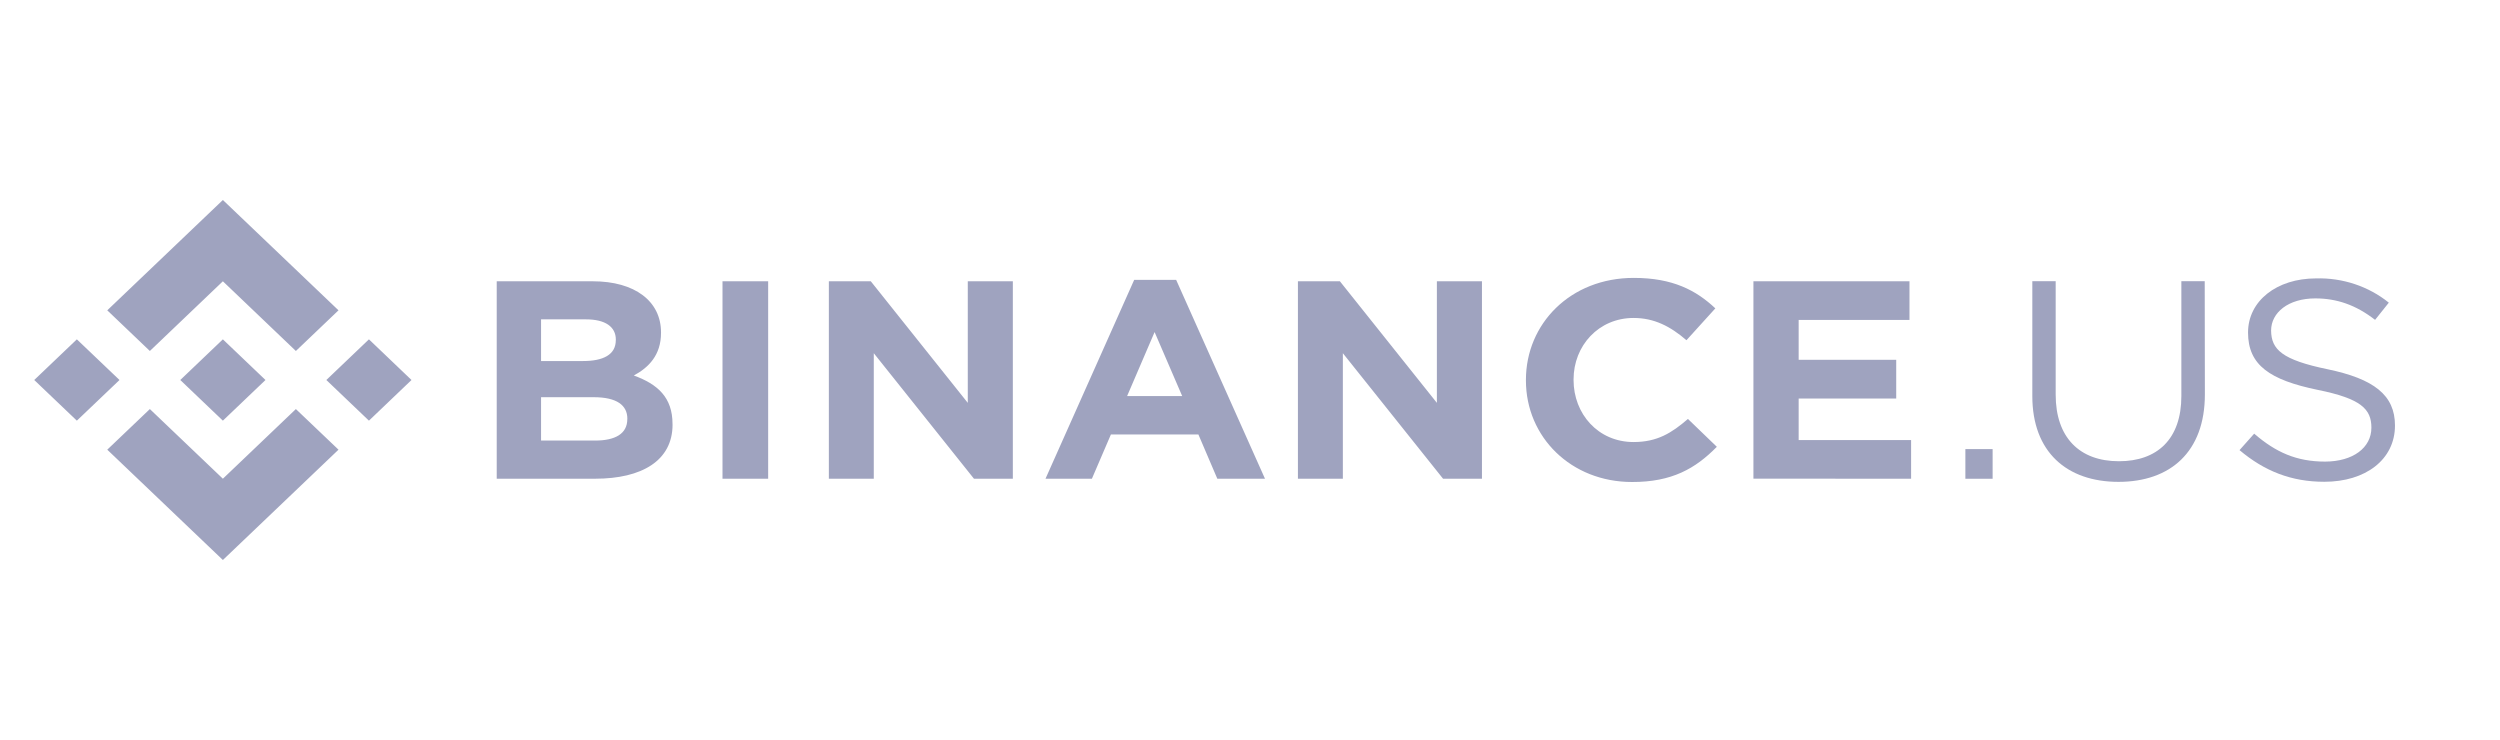 <svg xmlns="http://www.w3.org/2000/svg" width="125" height="37" viewBox="0 0 125 37" fill="none"><path d="M5.975 19L3.843 21.033L1.712 19L3.843 16.967L5.975 19ZM11.144 14.064L14.794 17.549L16.925 15.516L11.144 10L5.363 15.516L7.493 17.549L11.144 14.064ZM18.447 16.967L16.317 19L18.447 21.033L20.575 19L18.447 16.967ZM11.144 23.936L7.493 20.453L5.363 22.484L11.144 28L16.925 22.484L14.794 20.453L11.144 23.936ZM11.144 21.033L13.274 19L11.144 16.967L9.014 19L11.144 21.033ZM33.626 21.228V21.2C33.626 19.874 32.889 19.211 31.691 18.775C32.428 18.379 33.051 17.759 33.051 16.645V16.617C33.051 15.066 31.75 14.064 29.636 14.064H24.836V23.936H29.756C32.091 23.936 33.628 23.034 33.628 21.228H33.626ZM30.79 17.008C30.79 17.741 30.154 18.052 29.148 18.052H27.053V15.968H29.299C30.259 15.968 30.792 16.334 30.792 16.983L30.79 17.008ZM31.365 20.957C31.365 21.691 30.76 22.028 29.754 22.028H27.053V19.86H29.682C30.851 19.86 31.367 20.27 31.367 20.933L31.365 20.957ZM38.408 23.936V14.064H36.125V23.936H38.408ZM50.642 23.936V14.064H48.389V20.143L43.54 14.064H41.443V23.936H43.689V17.66L48.698 23.936H50.642ZM63.249 23.936L58.808 13.994H56.709L52.275 23.936H54.595L55.546 21.722H59.919L60.866 23.936H63.249ZM59.11 19.804H56.355L57.73 16.603L59.11 19.804ZM74.098 23.936V14.064H71.844V20.143L66.995 14.064H64.896V23.936H67.143V17.66L72.153 23.936H74.098ZM85.845 22.343L84.397 20.947C83.584 21.65 82.86 22.102 81.678 22.102C79.906 22.102 78.678 20.695 78.678 19V18.972C78.678 17.28 79.935 15.898 81.678 15.898C82.712 15.898 83.522 16.32 84.323 17.011L85.767 15.418C84.808 14.516 83.639 13.895 81.69 13.895C78.513 13.895 76.296 16.193 76.296 18.995V19.023C76.296 21.858 78.557 24.1 81.601 24.1C83.591 24.105 84.774 23.428 85.838 22.343H85.845ZM95.555 23.936V22.002H89.933V19.925H94.811V17.991H89.933V15.996H95.474V14.062H87.671V23.934L95.555 23.936Z" fill="#9FA3BF"></path><path fill-rule="evenodd" clip-rule="evenodd" d="M98.269 23.938V22.455H99.631V23.938H98.269Z" fill="#9FA3BF"></path><path fill-rule="evenodd" clip-rule="evenodd" d="M110.244 19.719C110.244 22.598 108.513 24.093 105.926 24.093C103.339 24.093 101.616 22.598 101.616 19.803V14.06H102.784V19.733C102.784 21.863 103.965 23.062 105.948 23.062C107.855 23.062 109.068 21.963 109.068 19.803V14.06H110.236L110.244 19.719Z" fill="#9FA3BF"></path><path fill-rule="evenodd" clip-rule="evenodd" d="M116.377 18.462C118.684 18.942 119.749 19.747 119.749 21.275C119.749 22.983 118.275 24.089 116.215 24.089C114.572 24.089 113.227 23.561 111.976 22.506L112.709 21.683C113.789 22.615 114.823 23.08 116.259 23.08C117.648 23.076 118.57 22.387 118.57 21.384C118.57 20.452 118.052 19.93 115.877 19.492C113.496 18.998 112.402 18.261 112.402 16.628C112.402 15.045 113.837 13.92 115.803 13.92C117.131 13.883 118.427 14.315 119.441 15.133L118.754 15.993C117.792 15.245 116.832 14.92 115.766 14.92C114.422 14.92 113.555 15.624 113.555 16.529C113.566 17.475 114.099 17.991 116.377 18.462Z" fill="#9FA3BF"></path></svg>